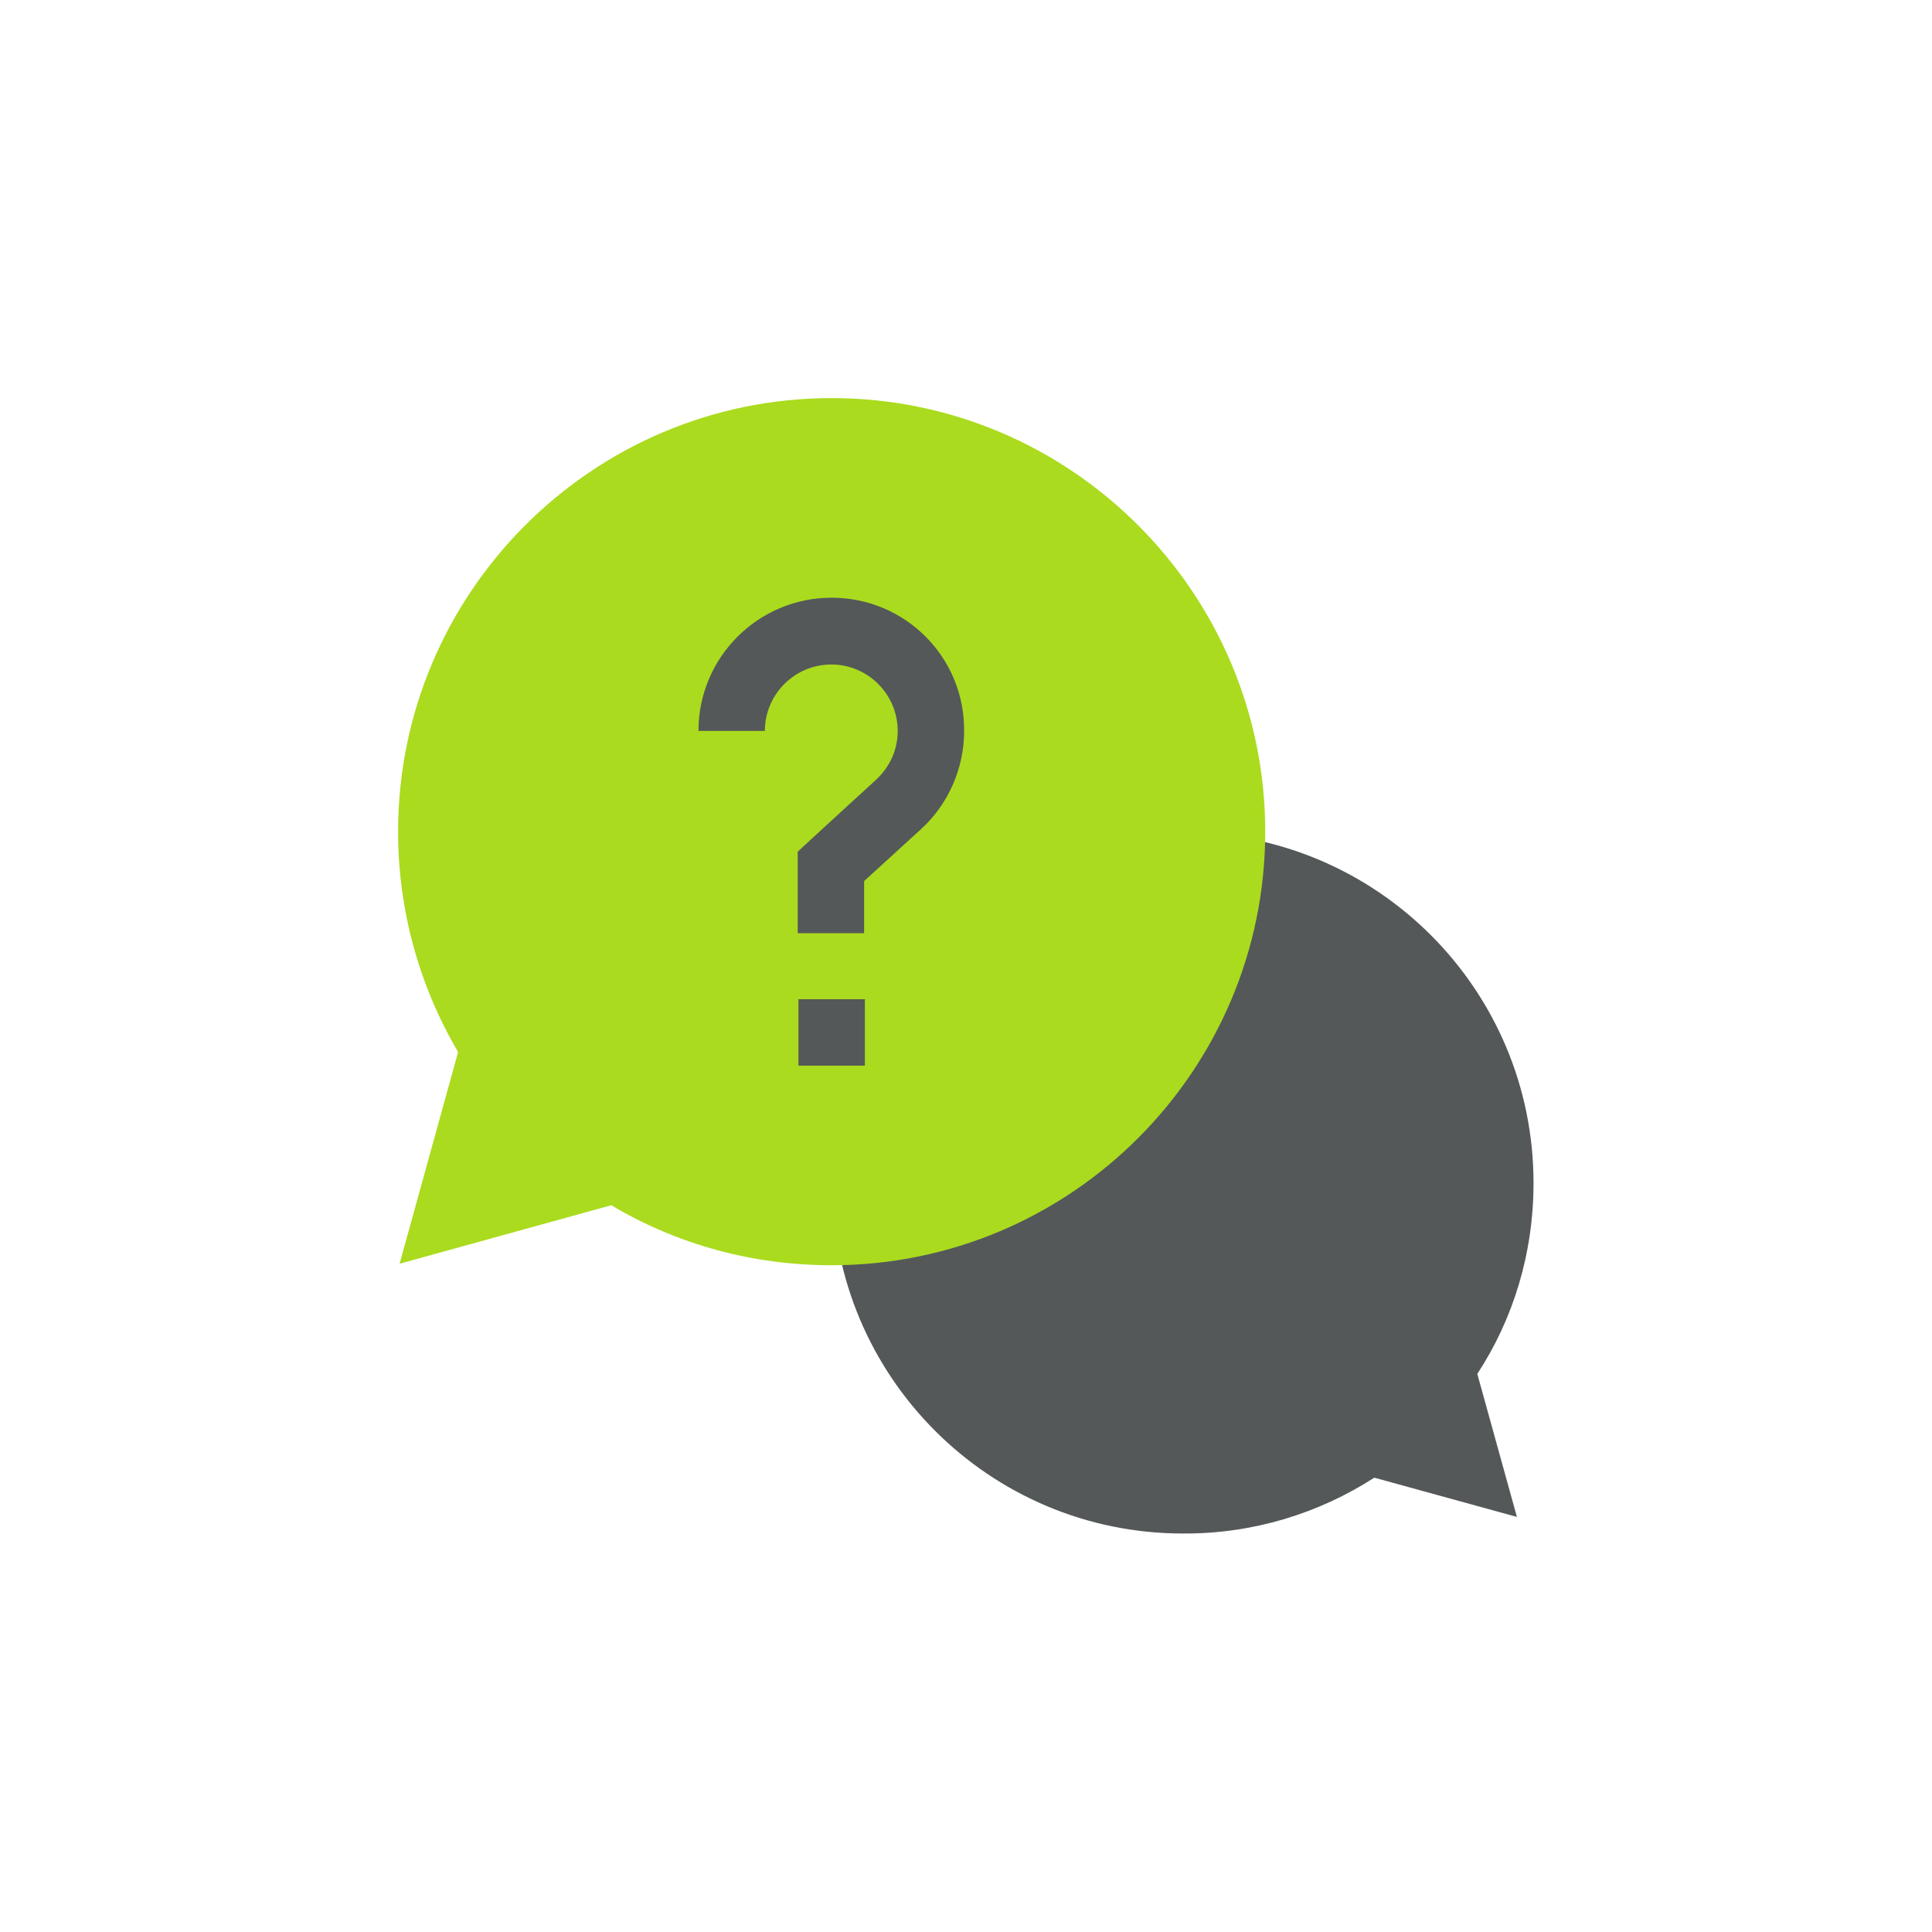 <?xml version="1.0" encoding="UTF-8"?> <!-- Generator: Adobe Illustrator 22.1.0, SVG Export Plug-In . SVG Version: 6.00 Build 0) --> <svg xmlns="http://www.w3.org/2000/svg" xmlns:xlink="http://www.w3.org/1999/xlink" id="Layer_1" x="0px" y="0px" viewBox="0 0 512 512" style="enable-background:new 0 0 512 512;" xml:space="preserve"> <style type="text/css"> .st0{fill:#545859;} .st1{fill:#AADB1E;} </style> <path class="st0" d="M364.2,391.6L402,402l-10.5-37.9c9.5-14.5,14.9-31.9,14.9-50.6c0-51.3-41.6-92.9-92.9-92.9 s-92.9,41.6-92.9,92.9s41.6,92.9,92.9,92.9C332.2,406.5,349.6,401,364.2,391.6z"></path> <path class="st1" d="M220.4,105.5c-63.4,0-114.9,51.6-114.9,114.9c0,20.6,5.5,40.7,15.9,58.4l-15.5,56.1l56.1-15.5 c17.6,10.5,37.7,15.9,58.4,15.9c63.4,0,114.9-51.6,114.9-114.9S283.8,105.5,220.4,105.5z"></path> <g> <rect x="211.6" y="264.8" class="st0" width="17.6" height="17.6"></rect> <path class="st0" d="M220.4,158.4c-19.5,0-35.3,15.8-35.3,35.3h17.6c0-9.7,7.9-17.6,17.6-17.6c9.7,0,17.6,7.9,17.6,17.6 c0,5-2.1,9.6-5.8,13l-11.9,10.9l-8.8,8.1v21.6h8.8h8.8v-13.8l15-13.7c7.3-6.6,11.5-16.2,11.5-26 C255.7,174.2,239.9,158.4,220.4,158.4z"></path> </g> </svg> 